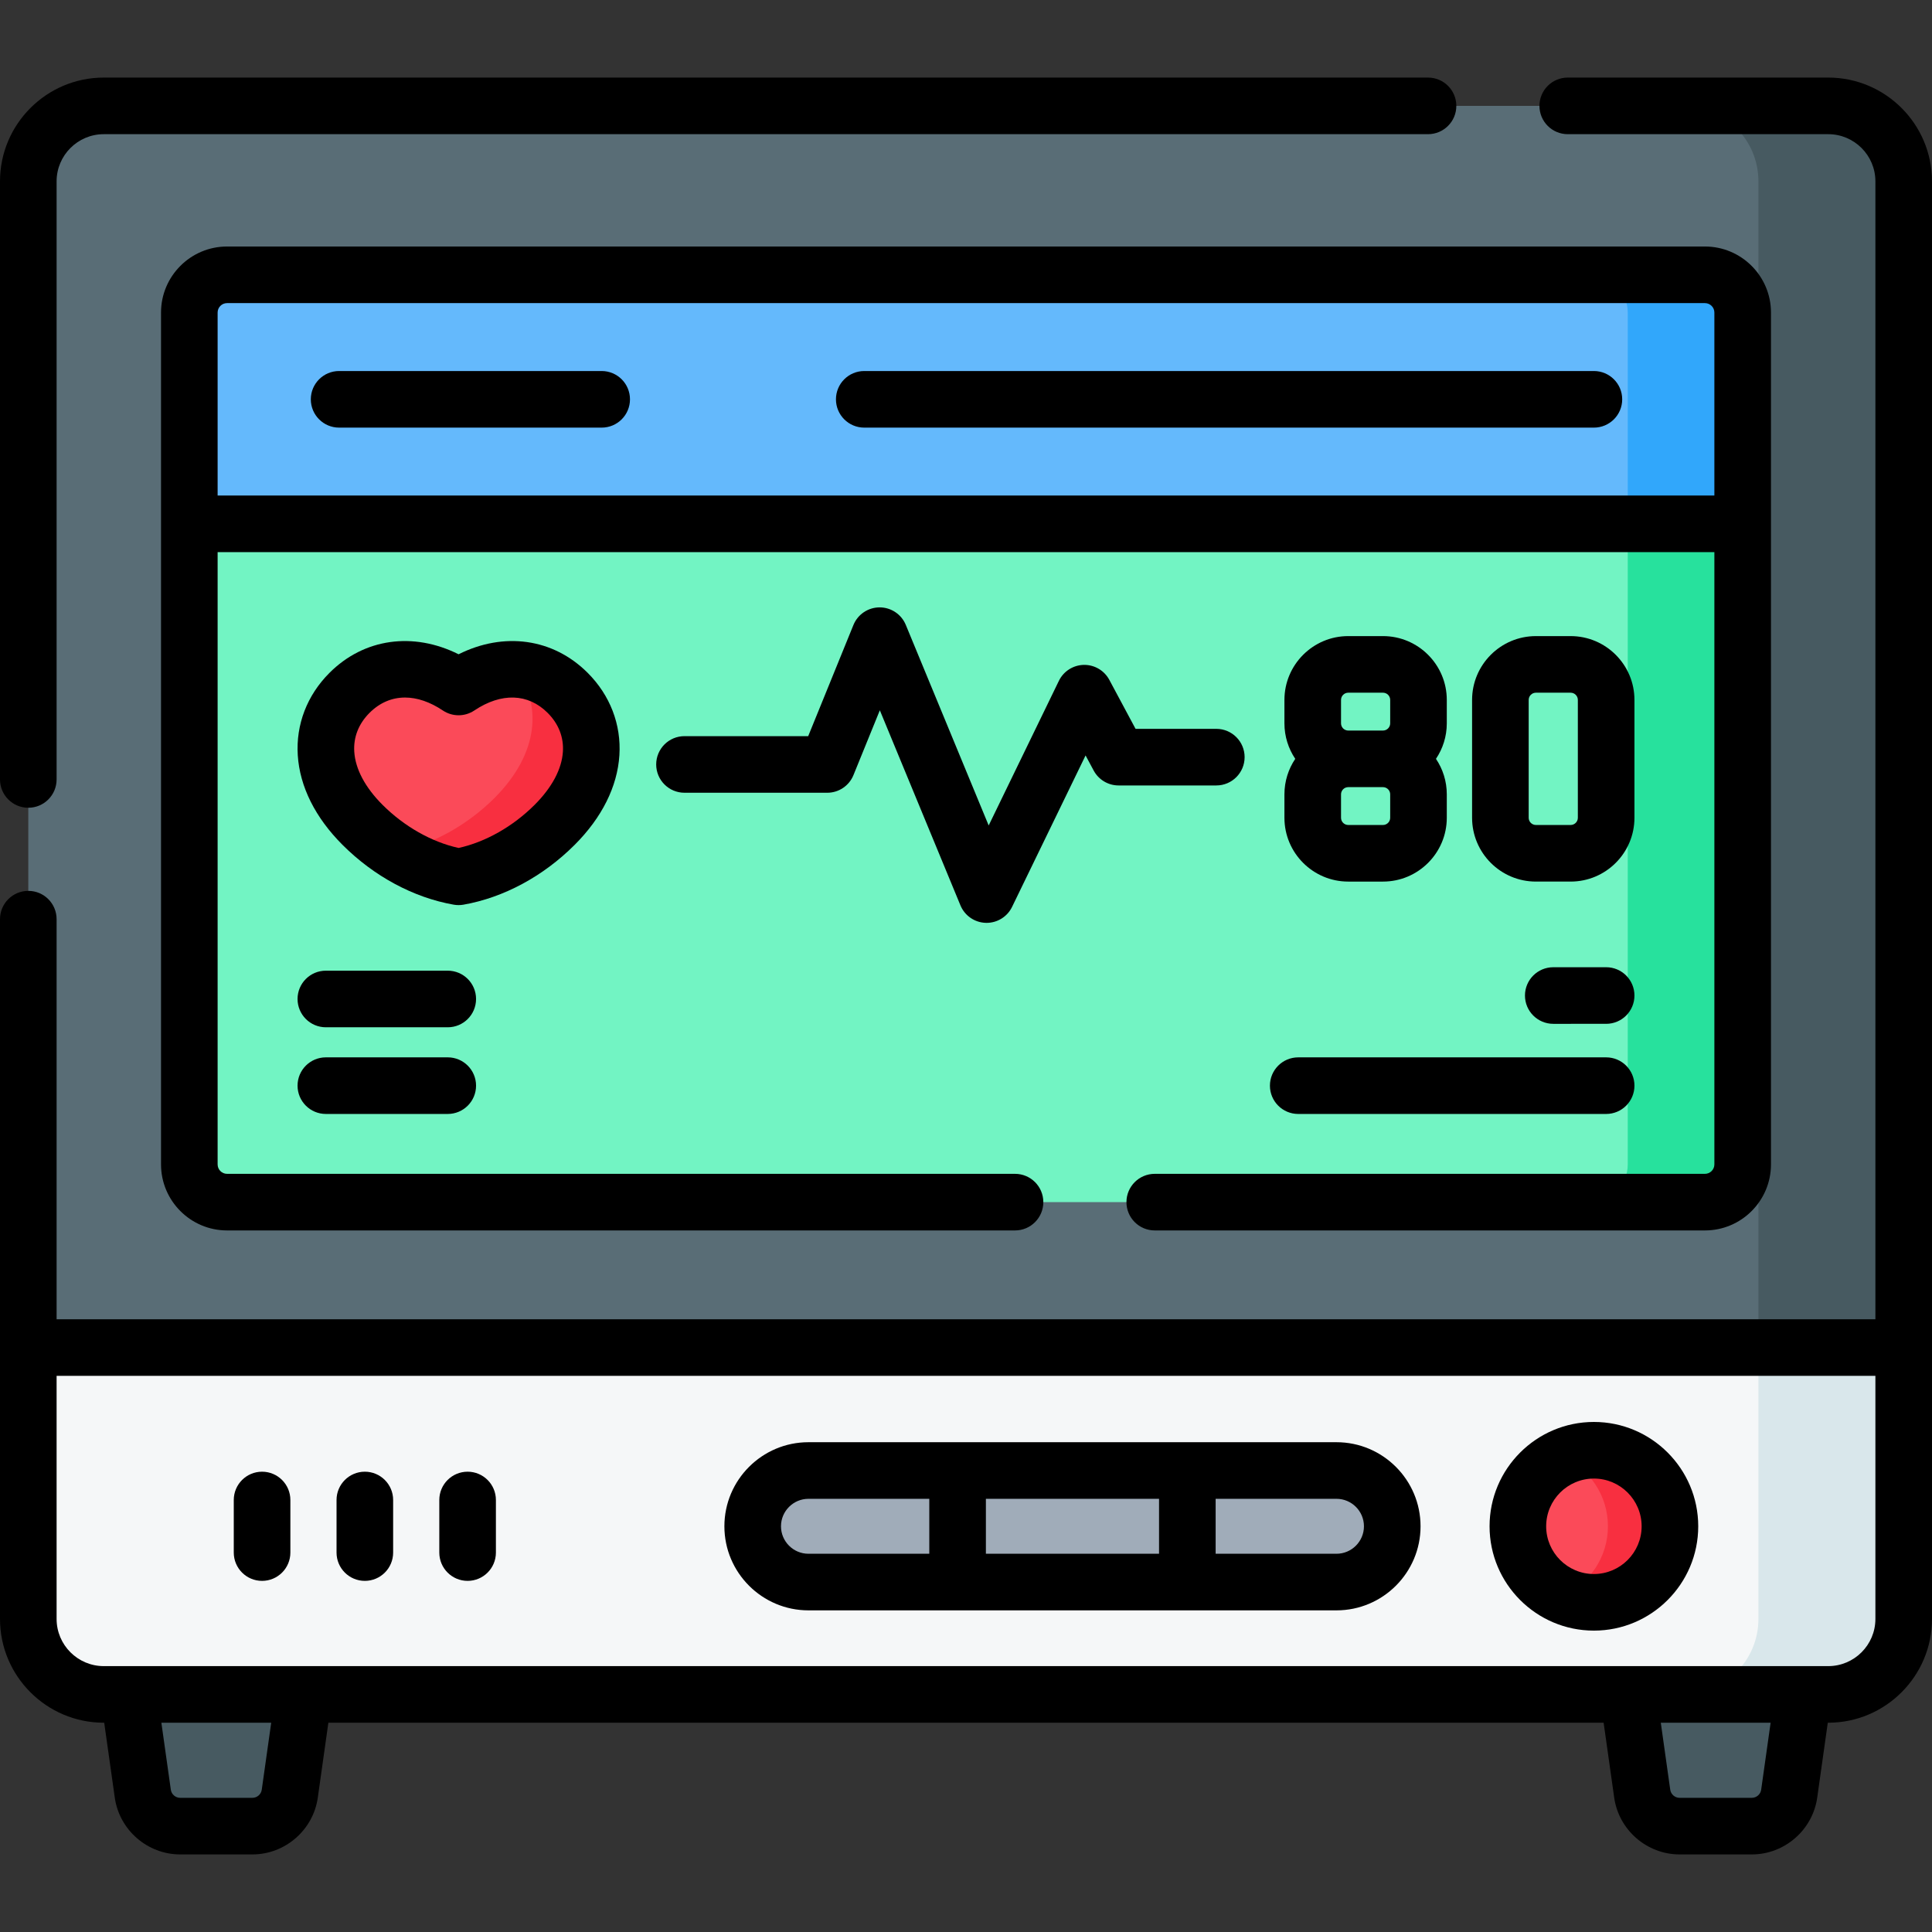 <svg id="Capa_1" enable-background="new 0 0 512 512" height="512" viewBox="0 0 512 512" width="512" xmlns="http://www.w3.org/2000/svg"><rect x="0" y="0" width="512" height="512" fill="#333333" stroke="none"/><g><g><g fill="#475a61"><path d="m66.893 483.941h-19.148c-4.983 0-9.206-3.669-9.902-8.603l-4.786-33.921h48.523l-4.786 33.921c-.696 4.935-4.918 8.603-9.901 8.603z"/><path d="m464.255 483.941h-19.147c-4.983 0-9.206-3.669-9.902-8.603l-4.786-33.921h48.523l-4.786 33.921c-.697 4.935-4.919 8.603-9.902 8.603z"/></g><path d="m484.5 449.038h-457c-11.046 0-20-8.954-20-20v-380.979c0-11.046 8.954-20 20-20h457c11.046 0 20 8.954 20 20v380.979c0 11.045-8.954 20-20 20z" fill="#596d76"/><path d="m504.5 48.058v380.98c0 11.05-8.95 20-20 20h-38.5c11.04 0 20-8.95 20-20v-380.98c0-11.05-8.96-20-20-20h38.5c11.05 0 20 8.95 20 20z" fill="#475a61"/><path d="m504.5 357.118v71.92c0 11.05-8.95 20-20 20h-457c-11.05 0-20-8.95-20-20v-71.92z" fill="#f5f7f8"/><path d="m504.5 357.118v71.92c0 11.05-8.95 20-20 20h-38.5c11.04 0 20-8.95 20-20v-71.92z" fill="#d9e7eb"/><g><g><g><circle cx="422.399" cy="404.482" fill="#fb4a59" r="20.15"/><path d="m442.55 404.478c0 11.13-9.02 20.15-20.15 20.15-2.92 0-5.7-.62-8.21-1.75 7.03-3.14 11.93-10.2 11.93-18.4s-4.9-15.26-11.93-18.4c2.51-1.13 5.29-1.75 8.21-1.75 11.13 0 20.15 9.03 20.15 20.15z" fill="#f82f40"/></g><g><path d="m214.251 419.264h139.927c8.163 0 14.781-6.618 14.781-14.781 0-8.163-6.618-14.781-14.781-14.781h-139.927c-8.163 0-14.781 6.618-14.781 14.781 0 8.163 6.618 14.781 14.781 14.781z" fill="#a0acb9"/></g></g></g><path d="m451.827 318.579h-391.654c-5.523 0-10-4.477-10-10v-225.751c0-5.523 4.477-10 10-10h391.654c5.523 0 10 4.477 10 10v225.751c0 5.523-4.477 10-10 10z" fill="#72f4c3"/><path d="m461.83 82.828v225.75c0 5.52-4.48 10-10 10h-30.46c5.52 0 10-4.48 10-10v-225.75c0-5.52-4.48-10-10-10h30.46c5.52 0 10 4.48 10 10z" fill="#27e19d"/><path d="m461.83 82.828v55.99h-411.66v-55.99c0-5.52 4.48-10 10-10h391.66c5.52 0 10 4.48 10 10z" fill="#64b9fc"/><path d="m461.83 82.828v55.99h-30.46v-55.99c0-5.52-4.48-10-10-10h30.46c5.52 0 10 4.48 10 10z" fill="#31a7fb"/><g><g><path d="m150.438 183.616c-7.315-7.315-18.208-8.719-28.909-1.564-10.7-7.155-21.593-5.751-28.909 1.564-8.703 8.703-9.04 22.484 3.449 34.973 6.806 6.806 15.925 12.094 25.46 13.772 9.534-1.679 18.654-6.967 25.46-13.772 12.489-12.489 12.152-26.27 3.449-34.973z" fill="#fb4a59"/><path d="m146.99 218.593c-6.81 6.8-15.93 12.09-25.46 13.77-5.83-1.03-11.5-3.41-16.59-6.66 9.78-1.8 19.12-7.25 26.11-14.23 11.96-11.96 12.58-25.06 5.5-34.1 5.25.21 10.06 2.41 13.89 6.24 8.7 8.71 9.04 22.49-3.45 34.98z" fill="#f82f40"/></g></g></g><g><path d="m7.5 214.063c4.143 0 7.5-3.358 7.5-7.5v-158.504c0-6.893 5.607-12.5 12.5-12.5h350.942c4.143 0 7.5-3.358 7.5-7.5s-3.357-7.5-7.5-7.5h-350.942c-15.163 0-27.5 12.336-27.5 27.5v158.504c0 4.142 3.357 7.5 7.5 7.5z"/><path d="m484.5 20.559h-69.031c-4.143 0-7.5 3.358-7.5 7.5s3.357 7.5 7.5 7.5h69.031c6.893 0 12.5 5.607 12.5 12.5v301.557h-482v-106.027c0-4.142-3.357-7.5-7.5-7.5s-7.5 3.358-7.5 7.5v185.449c0 15.164 12.336 27.5 27.5 27.5h.116l2.801 19.848c1.211 8.583 8.661 15.055 17.328 15.055h19.147c8.668 0 16.118-6.472 17.329-15.055l2.8-19.848h337.957l2.8 19.848c1.211 8.583 8.661 15.055 17.329 15.055h19.147c8.667 0 16.117-6.472 17.328-15.055l2.801-19.848h.116c15.164 0 27.5-12.336 27.5-27.5v-380.979c.001-15.164-12.335-27.5-27.499-27.5zm-415.132 453.731c-.173 1.226-1.237 2.151-2.476 2.151h-19.147c-1.238 0-2.302-.925-2.475-2.151l-2.505-17.752h29.107zm397.361 0c-.173 1.226-1.236 2.151-2.475 2.151h-19.147c-1.238 0-2.303-.925-2.476-2.151l-2.504-17.752h29.107zm17.771-32.752h-457c-6.893 0-12.5-5.607-12.5-12.5v-64.422h482v64.422c0 6.892-5.607 12.5-12.5 12.5z"/><path d="m422.399 376.833c-15.246 0-27.649 12.404-27.649 27.65s12.403 27.649 27.649 27.649 27.649-12.403 27.649-27.649-12.402-27.65-27.649-27.65zm0 40.299c-6.975 0-12.649-5.674-12.649-12.649s5.675-12.65 12.649-12.65 12.649 5.675 12.649 12.65-5.674 12.649-12.649 12.649z"/><path d="m354.179 382.201h-139.928c-12.285 0-22.28 9.995-22.28 22.281s9.995 22.281 22.28 22.281h139.928c12.286 0 22.281-9.995 22.281-22.281 0-12.285-9.995-22.281-22.281-22.281zm-47.021 15v14.562h-45.886v-14.562zm-100.187 7.282c0-4.015 3.266-7.281 7.28-7.281h32.021v14.562h-32.021c-4.015-.001-7.28-3.267-7.28-7.281zm147.208 7.28h-32.021v-14.562h32.021c4.015 0 7.281 3.266 7.281 7.281s-3.267 7.281-7.281 7.281z"/><path d="m69.451 390.016c-4.143 0-7.5 3.358-7.5 7.5v13.932c0 4.142 3.357 7.5 7.5 7.5s7.5-3.358 7.5-7.5v-13.932c0-4.142-3.357-7.5-7.5-7.5z"/><path d="m96.686 390.016c-4.143 0-7.5 3.358-7.5 7.5v13.932c0 4.142 3.357 7.5 7.5 7.5s7.5-3.358 7.5-7.5v-13.932c0-4.142-3.358-7.5-7.5-7.5z"/><path d="m123.92 390.016c-4.143 0-7.5 3.358-7.5 7.5v13.932c0 4.142 3.357 7.5 7.5 7.5s7.5-3.358 7.5-7.5v-13.932c0-4.142-3.357-7.5-7.5-7.5z"/><path d="m306.02 326.079h145.808c9.649 0 17.5-7.851 17.5-17.5v-225.751c0-9.649-7.851-17.5-17.5-17.5h-391.655c-9.649 0-17.5 7.851-17.5 17.5v225.751c0 9.649 7.851 17.5 17.5 17.5h208.819c4.143 0 7.5-3.358 7.5-7.5s-3.357-7.5-7.5-7.5h-208.819c-1.379 0-2.5-1.122-2.5-2.5v-162.258h396.654v162.258c0 1.378-1.121 2.5-2.5 2.5h-145.807c-4.143 0-7.5 3.358-7.5 7.5s3.357 7.5 7.5 7.5zm-248.347-194.758v-48.493c0-1.378 1.121-2.5 2.5-2.5h391.654c1.379 0 2.5 1.122 2.5 2.5v48.493z"/><path d="m159.452 98.325h-69.583c-4.143 0-7.5 3.358-7.5 7.5s3.357 7.5 7.5 7.5h69.583c4.143 0 7.5-3.358 7.5-7.5s-3.357-7.5-7.5-7.5z"/><path d="m422.399 98.325h-193.363c-4.143 0-7.5 3.358-7.5 7.5s3.357 7.5 7.5 7.5h193.363c4.143 0 7.5-3.358 7.5-7.5s-3.357-7.5-7.5-7.5z"/><path d="m164.145 200.16c.521-8.149-2.464-15.908-8.403-21.847-9.176-9.175-22.209-10.923-34.212-4.924-12.001-5.997-25.035-4.252-34.212 4.924-5.94 5.939-8.925 13.698-8.404 21.848.53 8.3 4.629 16.507 11.853 23.731 8.349 8.349 18.813 13.98 29.463 15.855.431.076.865.114 1.301.114s.87-.038 1.301-.114c10.648-1.875 21.112-7.506 29.463-15.855 7.222-7.225 11.32-15.431 11.85-23.732zm-14.969-.955c-.294 4.606-2.884 9.475-7.489 14.08-5.753 5.752-13.031 9.868-20.157 11.433-7.127-1.565-14.405-5.681-20.156-11.432-4.606-4.606-7.196-9.475-7.49-14.081-.245-3.84 1.152-7.396 4.041-10.285 2.708-2.708 5.931-4.066 9.411-4.066 3.191 0 6.6 1.142 10.025 3.433 2.523 1.687 5.814 1.687 8.338 0 7.16-4.788 14.245-4.559 19.436.633h.001c2.887 2.888 4.285 6.445 4.04 10.285z"/><path d="m329.837 200.653c0-4.142-3.357-7.5-7.5-7.5h-21.402l-6.96-12.992c-1.308-2.44-3.851-3.958-6.61-3.958-.051 0-.101 0-.15.001-2.818.056-5.367 1.688-6.598 4.224l-18.607 38.332-21.966-53.161c-1.16-2.806-3.896-4.636-6.932-4.636-.007 0-.014 0-.021 0-3.043.008-5.779 1.854-6.927 4.674l-11.981 29.45h-32.786c-4.143 0-7.5 3.358-7.5 7.5s3.357 7.5 7.5 7.5h37.832c3.051 0 5.798-1.848 6.947-4.674l6.989-17.18 21.362 51.7c1.128 2.73 3.754 4.543 6.706 4.632.076.002.151.003.227.003 2.865 0 5.489-1.636 6.746-4.225l19.485-40.144 2.141 3.996c1.306 2.437 3.847 3.958 6.611 3.958h25.893c4.143 0 7.501-3.358 7.501-7.5z"/><path d="m340.387 216.718c0 9.325 7.586 16.911 16.91 16.911h9.206c9.325 0 16.911-7.586 16.911-16.911v-6.206c0-3.481-1.059-6.719-2.869-9.411 1.81-2.692 2.869-5.93 2.869-9.411v-6.206c0-9.325-7.586-16.911-16.911-16.911h-9.206c-9.324 0-16.91 7.586-16.91 16.911v6.206c0 3.481 1.059 6.719 2.869 9.411-1.81 2.692-2.869 5.93-2.869 9.411zm28.027 0c0 1.054-.857 1.911-1.911 1.911h-9.206c-1.054 0-1.91-.857-1.91-1.911v-6.206c0-1.054.856-1.911 1.91-1.911h9.206c1.054 0 1.911.857 1.911 1.911zm-13.027-31.233c0-1.054.856-1.911 1.91-1.911h9.206c1.054 0 1.911.857 1.911 1.911v6.206c0 1.054-.857 1.911-1.911 1.911h-9.206c-1.054 0-1.91-.857-1.91-1.911z"/><path d="m433.146 185.485c0-9.325-7.586-16.911-16.911-16.911h-9.206c-9.324 0-16.91 7.586-16.91 16.911v31.232c0 9.325 7.586 16.911 16.91 16.911h9.206c9.325 0 16.911-7.586 16.911-16.911zm-15 31.233c0 1.054-.857 1.911-1.911 1.911h-9.206c-1.054 0-1.91-.857-1.91-1.911v-31.232c0-1.054.856-1.911 1.91-1.911h9.206c1.054 0 1.911.857 1.911 1.911z"/><path d="m411.631 256.326c-4.143 0-7.5 3.359-7.499 7.501s3.359 7.5 7.501 7.499l14.014-.002c4.143 0 7.5-3.359 7.499-7.501s-3.359-7.5-7.501-7.499z"/><path d="m336.543 287.711c0 4.142 3.358 7.5 7.5 7.5l81.603-.001c4.143 0 7.5-3.358 7.5-7.5s-3.358-7.5-7.5-7.5l-81.603.001c-4.143 0-7.5 3.358-7.5 7.5z"/><path d="m118.66 257.24h-32.306c-4.143 0-7.5 3.358-7.5 7.5s3.357 7.5 7.5 7.5h32.306c4.143 0 7.5-3.358 7.5-7.5s-3.357-7.5-7.5-7.5z"/><path d="m118.66 280.21h-32.306c-4.143 0-7.5 3.358-7.5 7.5s3.357 7.5 7.5 7.5h32.306c4.143 0 7.5-3.358 7.5-7.5s-3.357-7.5-7.5-7.5z"/></g></g></svg>